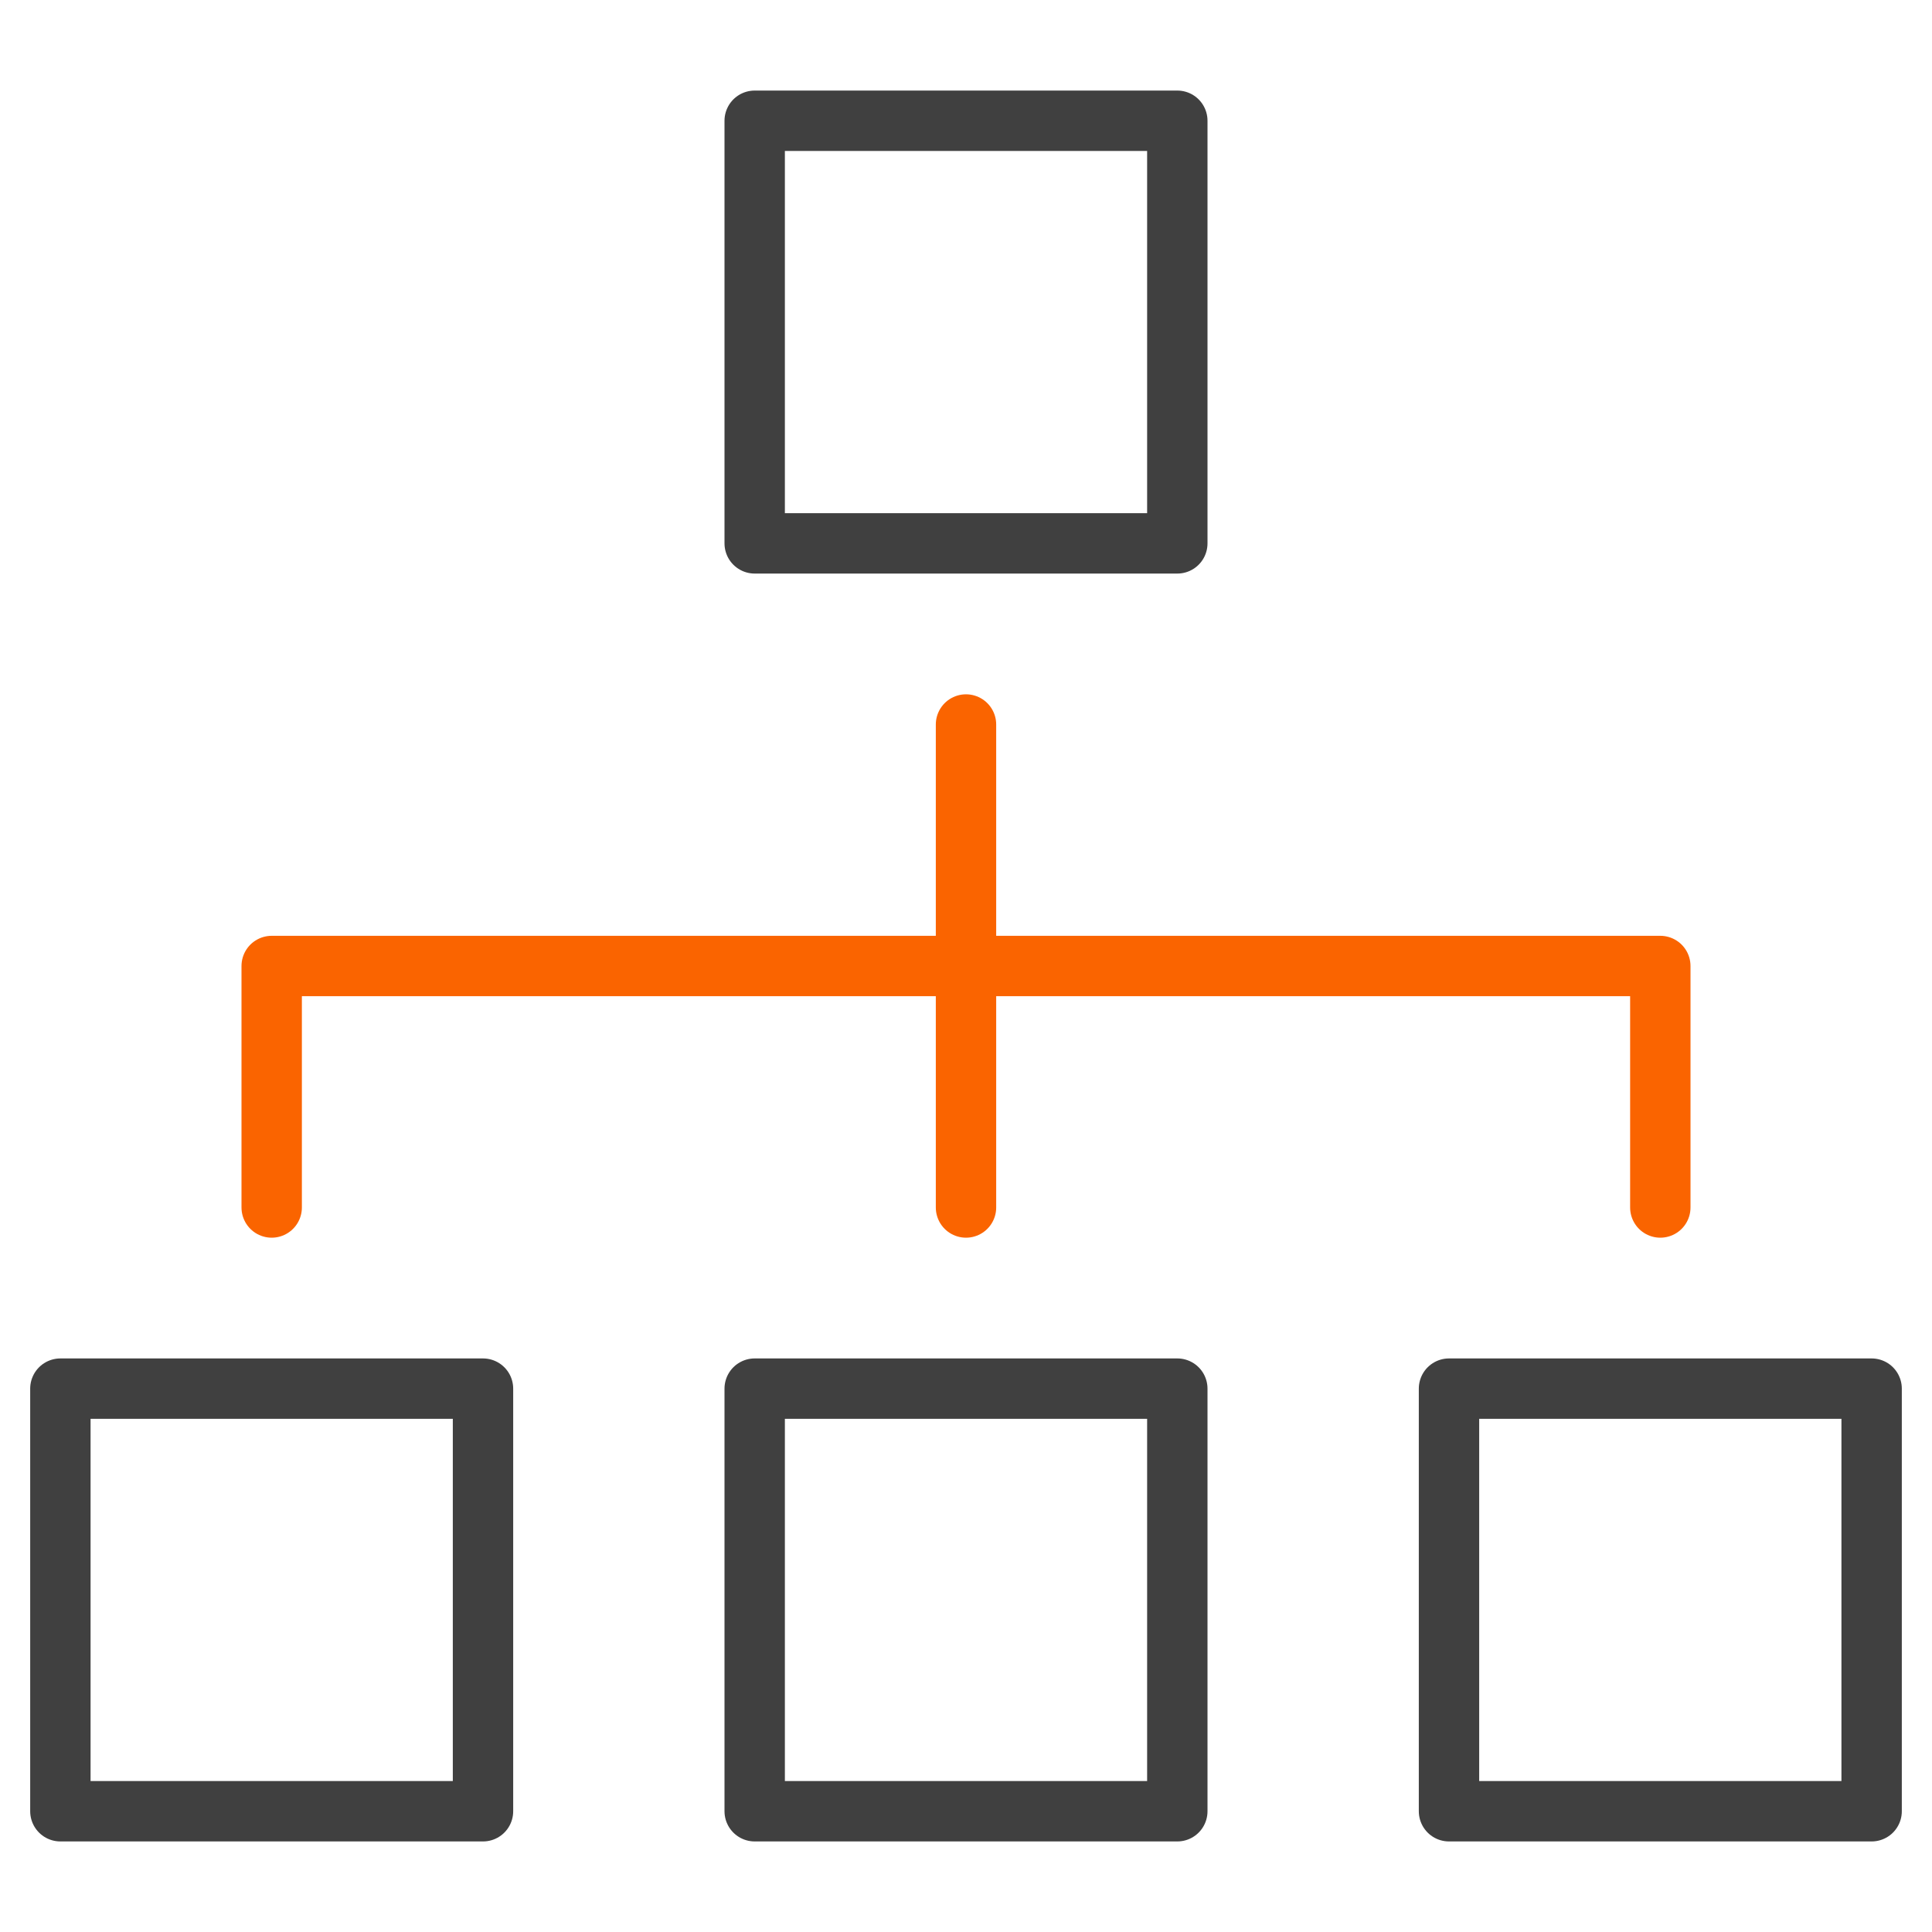 <svg xmlns="http://www.w3.org/2000/svg" viewBox="0 0 64 64"><g fill="none" stroke-linecap="round" stroke-linejoin="round" stroke-miterlimit="10" stroke-width="2" class="nc-icon-wrapper"><path stroke="#404040" d="M2 46h14v14H2zM25 46h14v14H25zM25 4h14v14H25zM48 46h14v14H48z"/><path stroke="#fa6400" d="M32 24v16M9 40v-8h46v8" data-color="color-2"/></g></svg>